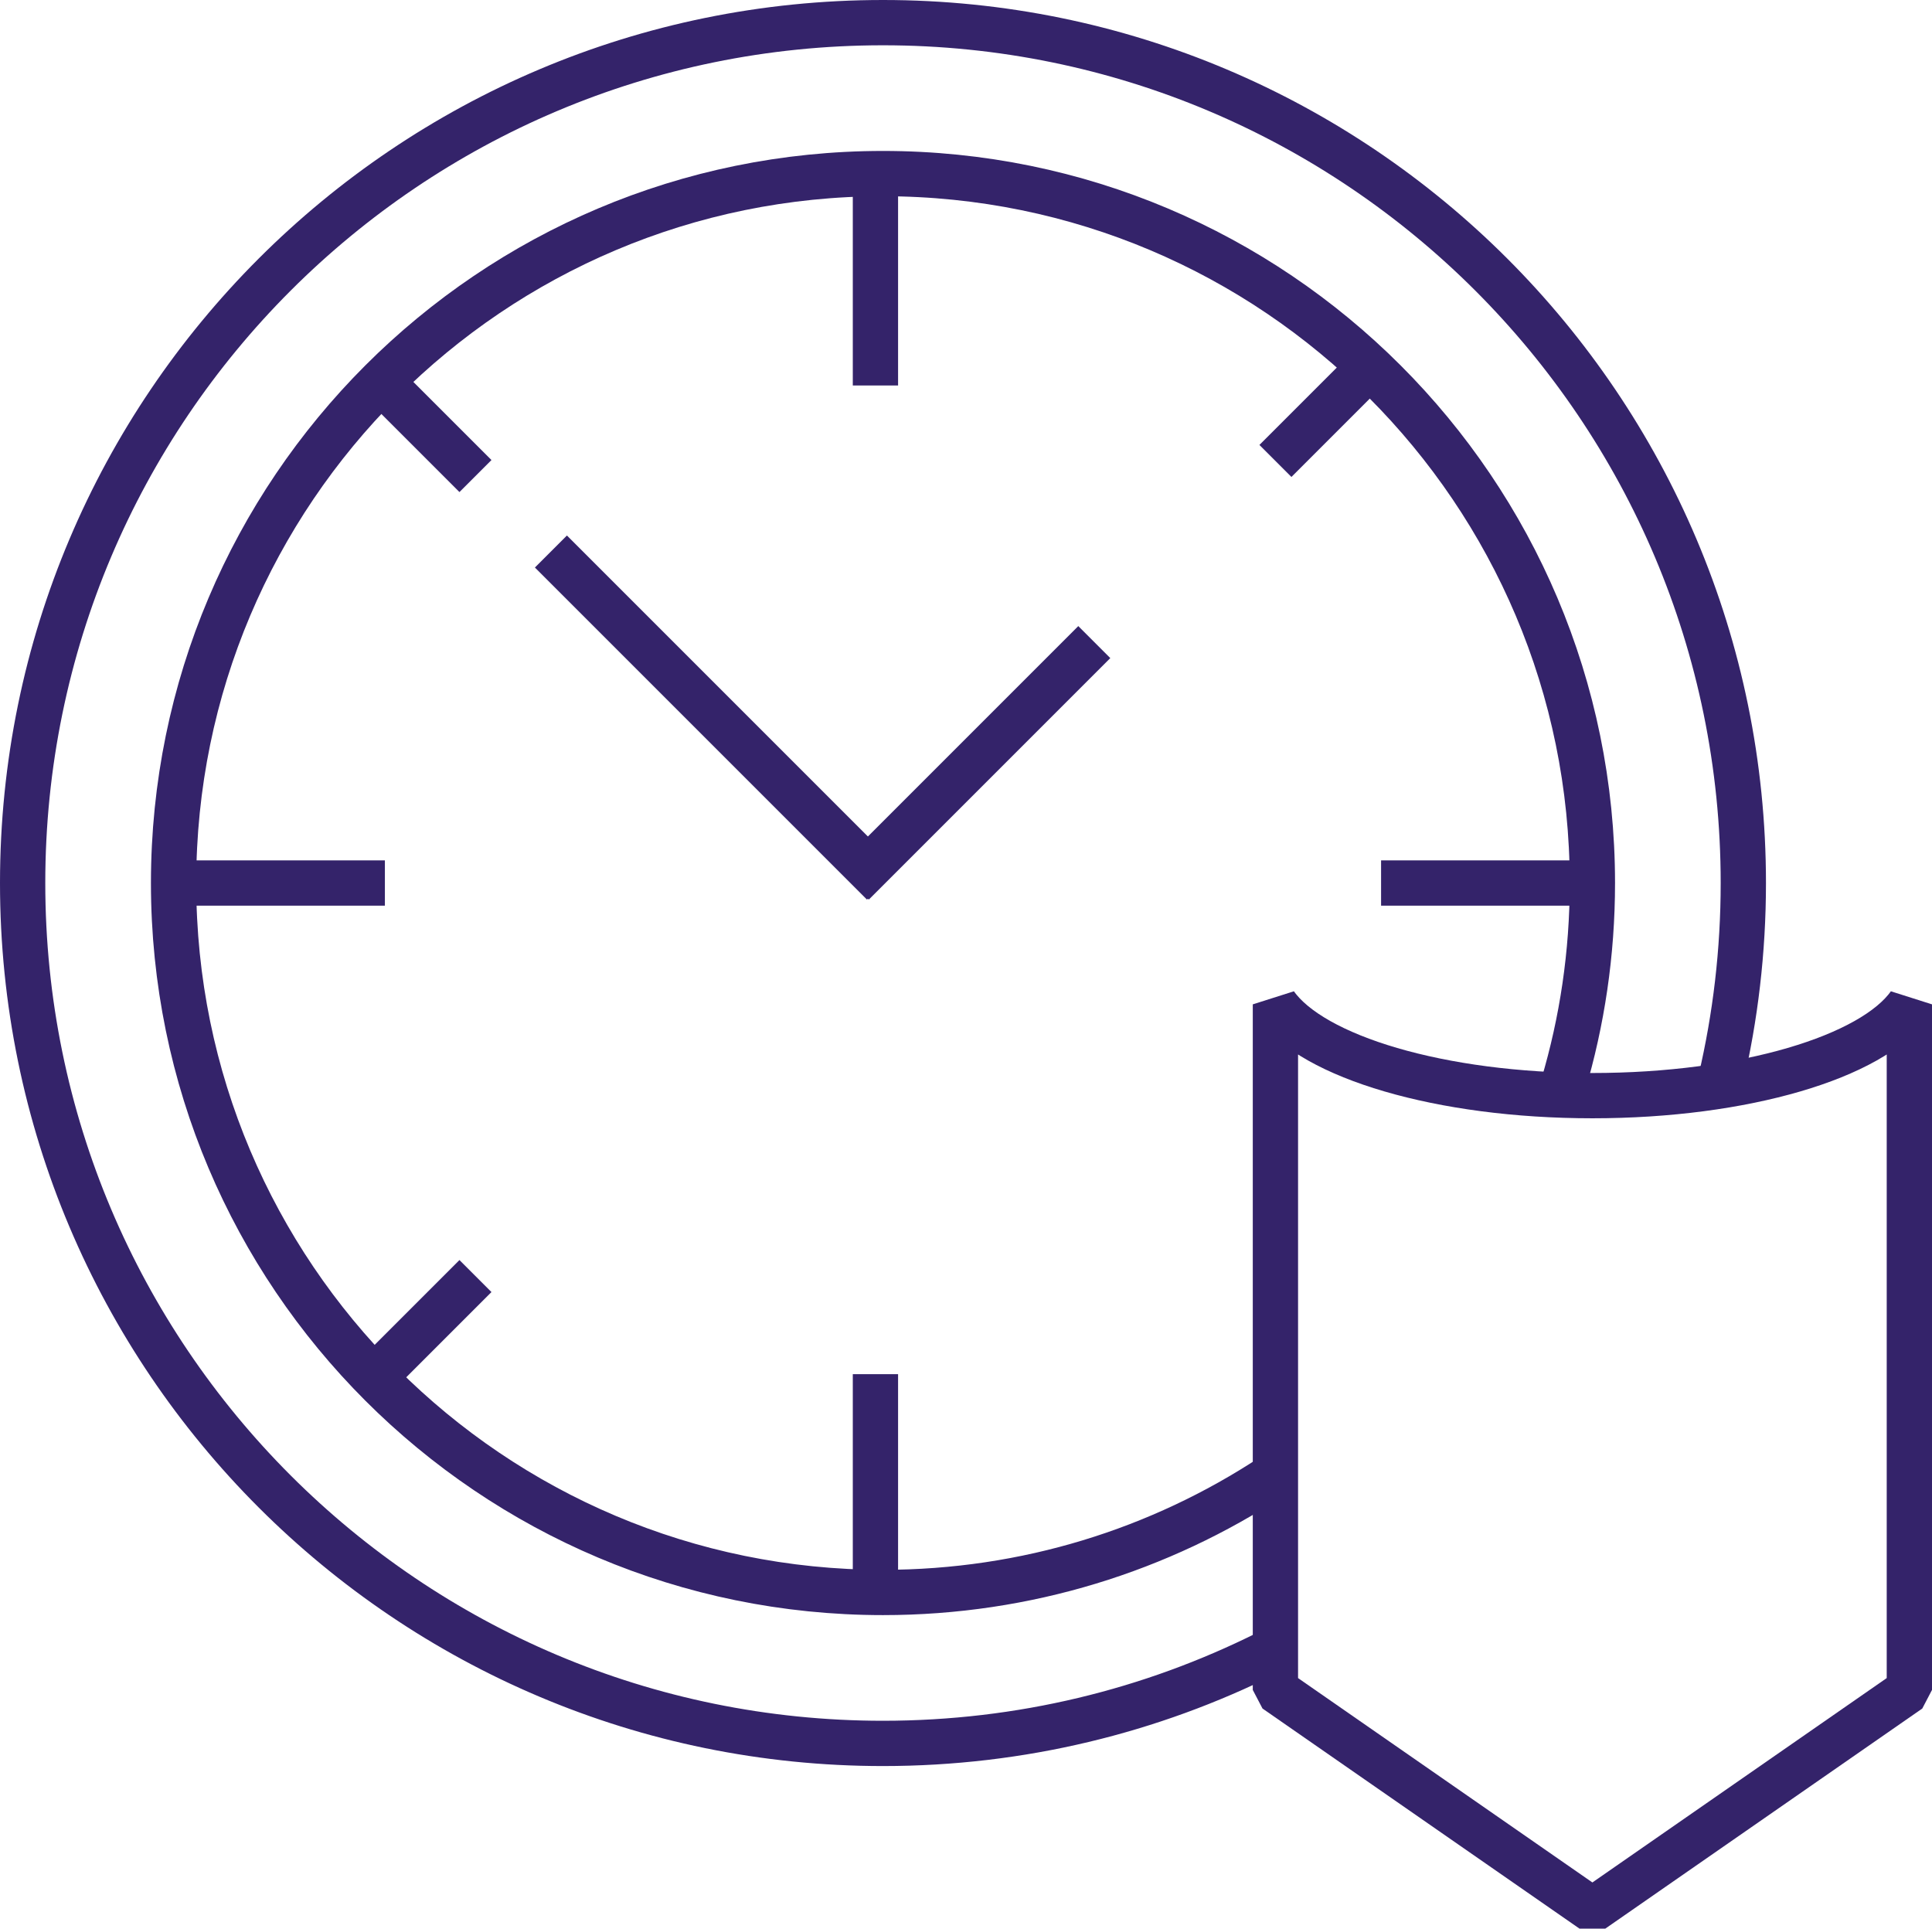 <?xml version="1.0" encoding="utf-8"?>
<!-- Generator: Adobe Illustrator 13.0.0, SVG Export Plug-In . SVG Version: 6.00 Build 14948)  -->
<!DOCTYPE svg PUBLIC "-//W3C//DTD SVG 1.1//EN" "http://www.w3.org/Graphics/SVG/1.1/DTD/svg11.dtd">
<svg version="1.1" id="Layer_1" xmlns="http://www.w3.org/2000/svg" xmlns:xlink="http://www.w3.org/1999/xlink" x="0px" y="0px"
	 width="128px" height="127.771px" viewBox="0 0 128 127.771" enable-background="new 0 0 128 127.771" xml:space="preserve">
<g>
	<line fill="none" stroke="#34236a" stroke-width="3" x1="25.5" y1="58.5" x2="11.5" y2="58.5"/>
	<line fill="none" stroke="#34236a" stroke-width="3" x1="105.5" y1="58.5" x2="91.5" y2="58.5"/>
	<line fill="none" stroke="#34236a" stroke-width="3" x1="58" y1="25.538" x2="58" y2="12.038"/>
	<line fill="none" stroke="#34236a" stroke-width="3" x1="58" y1="104.538" x2="58" y2="91.038"/>
	<line fill="none" stroke="#34236a" stroke-width="3" x1="31.5" y1="31.538" x2="25.5" y2="25.538"/>
	<line fill="none" stroke="#34236a" stroke-width="3" x1="84.5" y1="30.538" x2="90.5" y2="24.538"/>
	<line fill="none" stroke="#34236a" stroke-width="3" x1="25.5" y1="90.538" x2="31.5" y2="84.538"/>
	<path fill="none" stroke="#34236a" stroke-width="3" d="M83.93,109.527c-7.655,3.822-16.292,5.973-25.43,5.973
		c-31.48,0-57-25.52-57-56.999C1.5,27.02,27.02,1.5,58.5,1.5c31.48,0,57,25.52,57,57.001c0,4.496-0.521,8.871-1.505,13.067"/>
	<path fill="none" stroke="#34236a" stroke-width="3" d="M84.269,97.811c-7.4,4.861-16.254,7.689-25.769,7.689
		c-25.957,0-47-21.044-47-46.999c0-25.957,21.043-47.001,47-47.001c25.956,0,47,21.044,47,47.001c0,4.665-0.68,9.172-1.946,13.426"
		/>
	<path fill="none" stroke="#34236a" stroke-width="3" stroke-linejoin="bevel" d="M105.5,72.586c-10.072,0-18.539-2.566-21-6.048
		v45.419l21,14.581l21-14.581V66.538C124.039,70.02,115.571,72.586,105.5,72.586z"/>
	<line fill="none" stroke="#34236a" stroke-width="3" x1="36.5" y1="36.538" x2="58.5" y2="58.538"/>
	<line fill="none" stroke="#34236a" stroke-width="3" x1="72.5" y1="42.538" x2="56.5" y2="58.538"/>
</g>
</svg>
